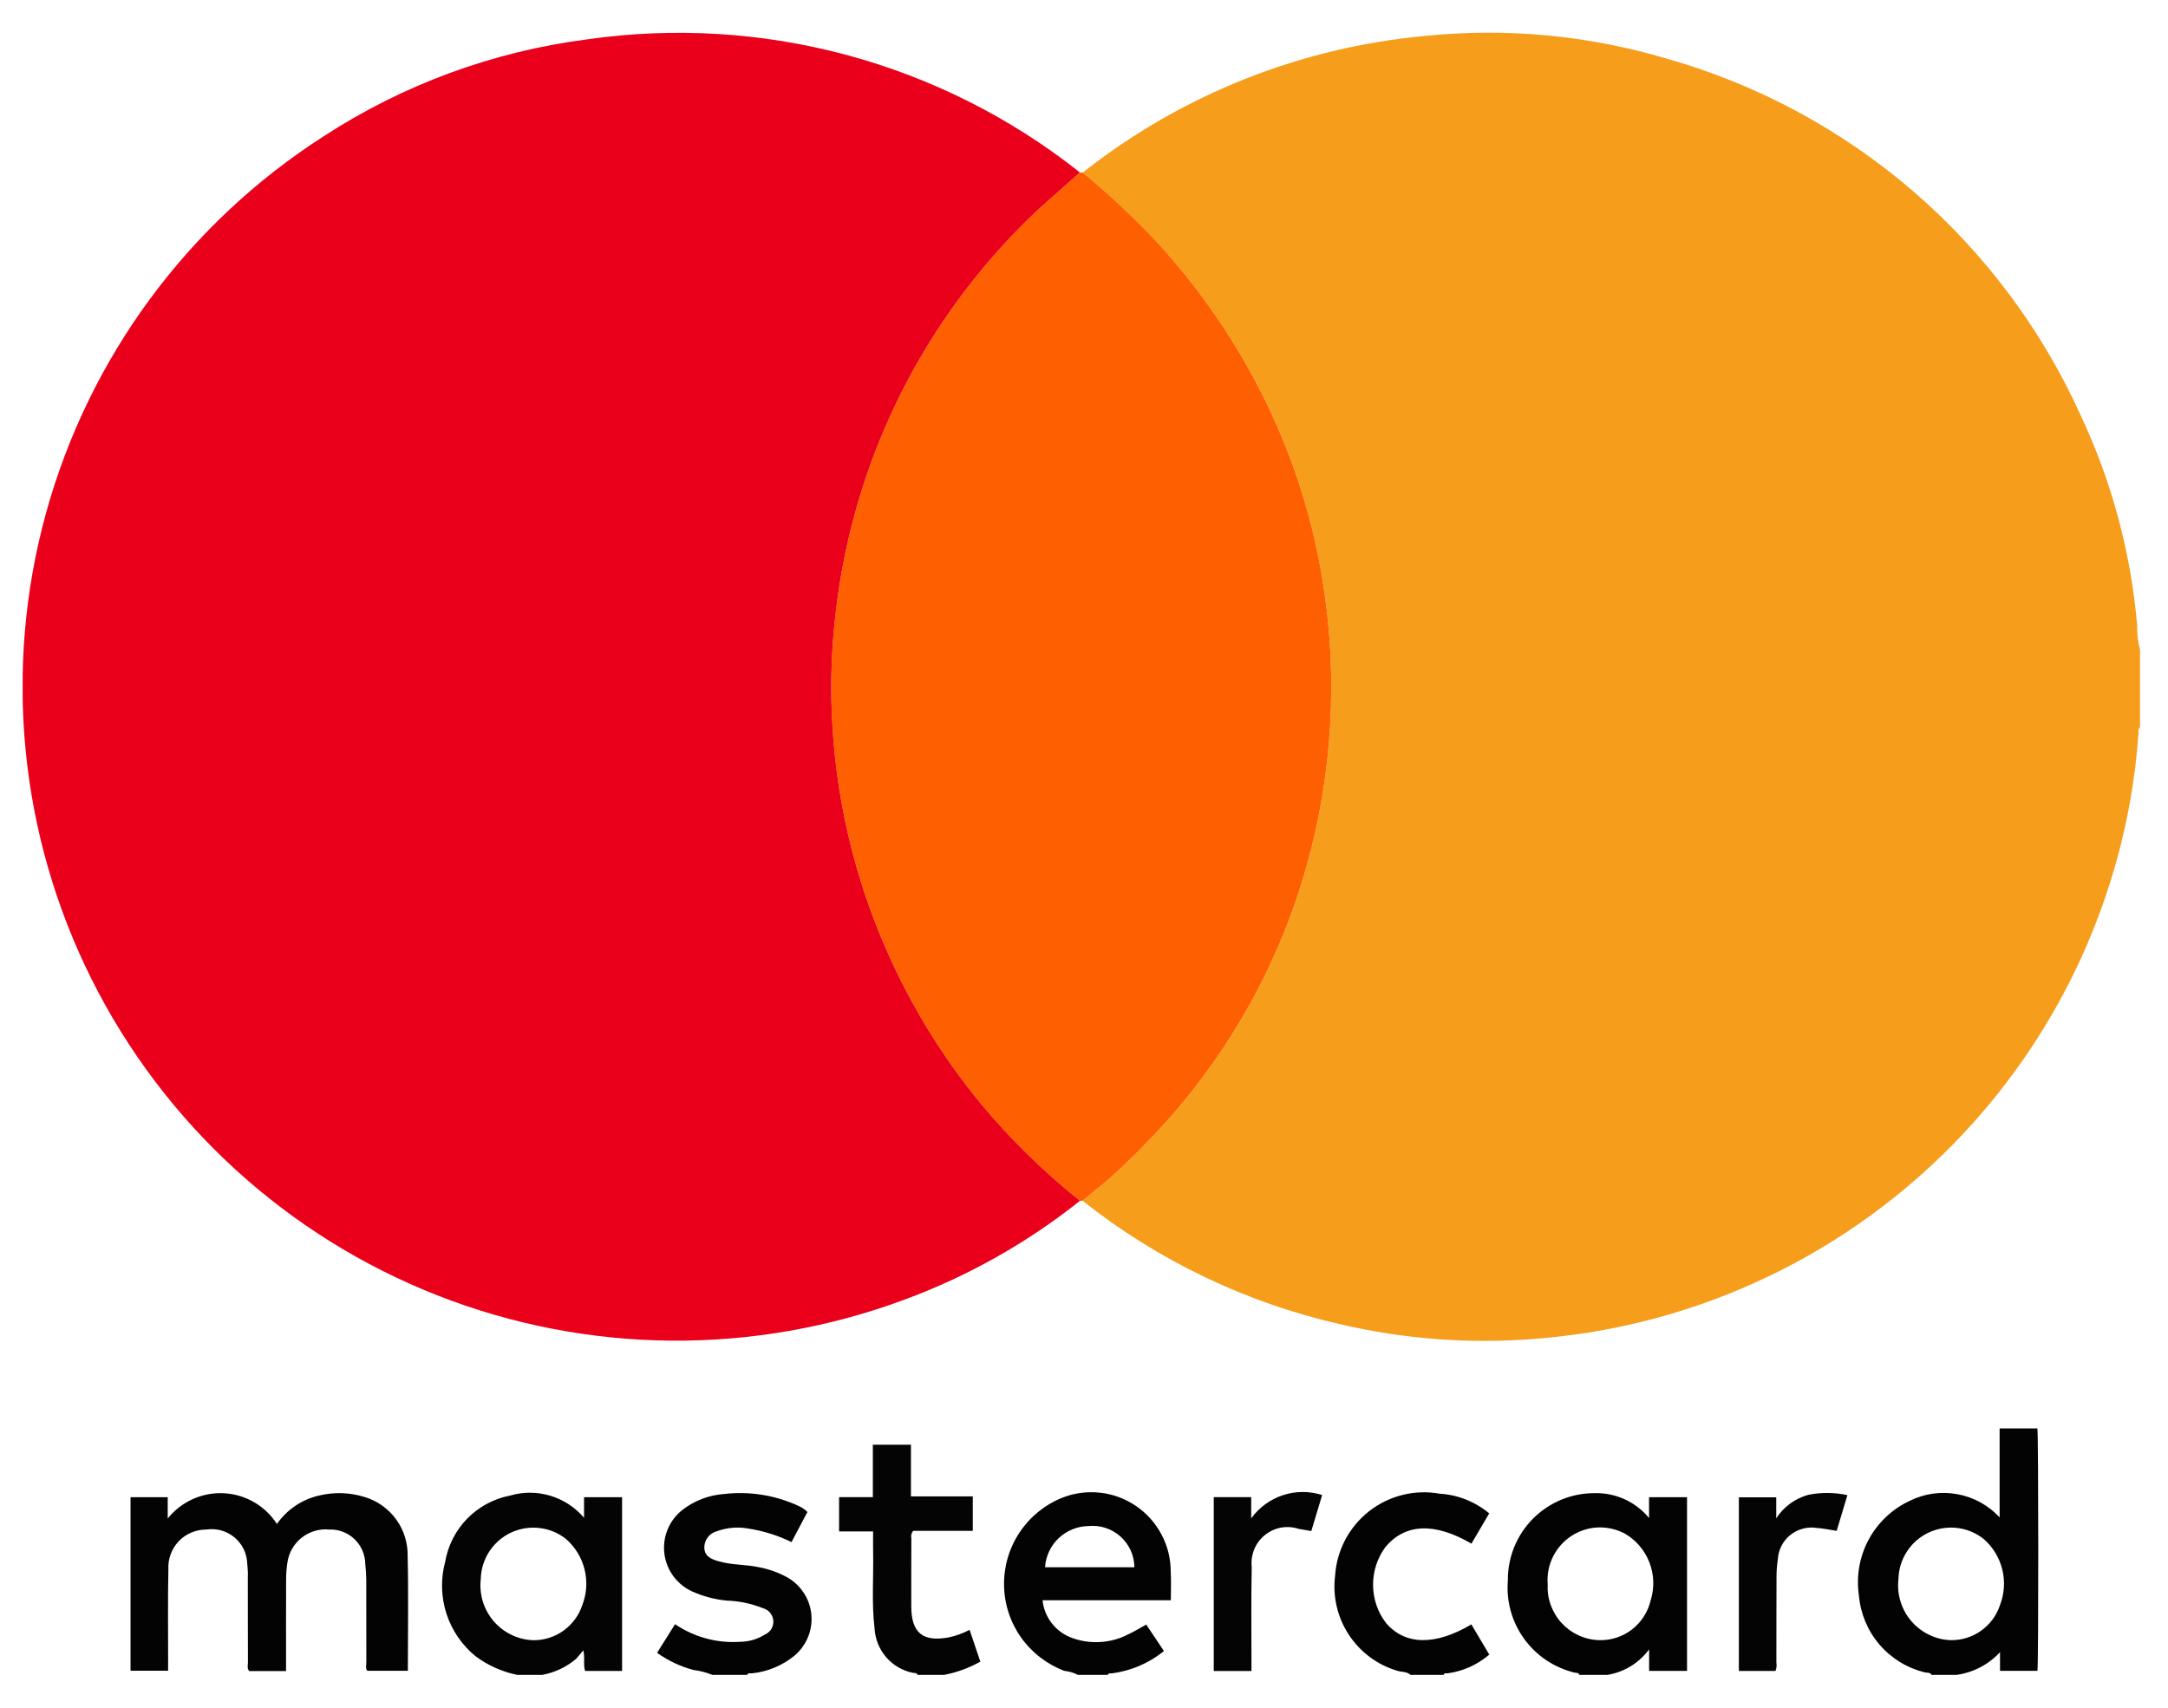 <svg width="33" height="26" viewBox="0 0 33 26" fill="none" xmlns="http://www.w3.org/2000/svg">
<g clip-path="url(#clip0_671_1346)">
<path d="M32.574 9.892V11.075C32.538 11.098 32.552 11.135 32.55 11.166C32.526 11.526 32.481 11.884 32.416 12.238C32.019 14.406 30.915 16.381 29.276 17.855C27.638 19.329 25.557 20.218 23.36 20.384C22.367 20.463 21.368 20.388 20.399 20.161C18.968 19.835 17.628 19.193 16.478 18.281C16.667 18.122 16.864 17.971 17.041 17.801C17.356 17.506 17.655 17.194 17.936 16.867C18.411 16.303 18.822 15.689 19.161 15.034C19.466 14.443 19.71 13.821 19.89 13.18C20.283 11.78 20.367 10.311 20.138 8.875C20.048 8.31 19.91 7.754 19.723 7.213C19.532 6.663 19.293 6.13 19.01 5.622C18.603 4.894 18.11 4.219 17.541 3.611C17.207 3.264 16.854 2.936 16.484 2.628C16.497 2.617 16.508 2.605 16.522 2.595C18.011 1.432 19.803 0.722 21.684 0.548C22.922 0.42 24.174 0.537 25.367 0.892C26.752 1.284 28.035 1.975 29.125 2.915C30.215 3.856 31.086 5.024 31.677 6.337C32.147 7.341 32.436 8.42 32.531 9.524C32.527 9.648 32.542 9.772 32.574 9.892Z" fill="#F69D1B"/>
<path d="M29.402 25.5C29.376 25.456 29.327 25.47 29.29 25.46C29.024 25.393 28.785 25.245 28.607 25.037C28.429 24.828 28.32 24.569 28.296 24.296C28.251 24.003 28.303 23.704 28.442 23.443C28.582 23.182 28.802 22.974 29.07 22.849C29.295 22.738 29.549 22.703 29.796 22.749C30.042 22.794 30.267 22.918 30.437 23.102V21.747H31.012C31.029 21.862 31.03 25.315 31.013 25.438H30.443V25.154C30.269 25.343 30.034 25.465 29.78 25.5H29.402ZM28.897 24.043C28.884 24.156 28.894 24.271 28.928 24.38C28.961 24.489 29.016 24.591 29.09 24.678C29.164 24.765 29.255 24.836 29.357 24.886C29.459 24.937 29.571 24.966 29.685 24.971C29.852 24.975 30.015 24.926 30.151 24.83C30.288 24.734 30.39 24.597 30.442 24.439C30.509 24.266 30.522 24.077 30.478 23.897C30.434 23.717 30.336 23.555 30.196 23.432C30.08 23.339 29.939 23.28 29.791 23.263C29.642 23.245 29.492 23.27 29.357 23.333C29.221 23.397 29.107 23.497 29.026 23.622C28.944 23.748 28.9 23.893 28.897 24.043Z" fill="#030303"/>
<path d="M7.873 25.5C7.645 25.453 7.429 25.357 7.241 25.218C7.033 25.049 6.878 24.823 6.795 24.567C6.713 24.311 6.706 24.038 6.776 23.778C6.819 23.53 6.936 23.3 7.112 23.12C7.288 22.94 7.515 22.818 7.763 22.77C7.963 22.711 8.176 22.712 8.376 22.772C8.576 22.832 8.755 22.949 8.89 23.108V22.795H9.469V25.44H8.907C8.873 25.349 8.908 25.251 8.879 25.126C8.835 25.178 8.804 25.218 8.77 25.255C8.621 25.381 8.443 25.466 8.251 25.5H7.873ZM7.318 24.042C7.305 24.157 7.316 24.272 7.349 24.382C7.383 24.492 7.439 24.594 7.514 24.682C7.589 24.769 7.681 24.84 7.785 24.89C7.888 24.94 8.001 24.968 8.116 24.972C8.281 24.974 8.441 24.923 8.575 24.828C8.709 24.732 8.81 24.597 8.862 24.441C8.93 24.269 8.943 24.079 8.899 23.899C8.856 23.719 8.758 23.557 8.619 23.434C8.503 23.34 8.362 23.281 8.214 23.264C8.065 23.246 7.915 23.27 7.779 23.333C7.644 23.396 7.529 23.497 7.447 23.622C7.366 23.747 7.321 23.893 7.318 24.042Z" fill="#040404"/>
<path d="M24.039 25.5C24.028 25.46 23.991 25.472 23.966 25.465C23.657 25.39 23.385 25.208 23.199 24.95C23.013 24.693 22.925 24.378 22.952 24.061C22.95 23.887 22.983 23.714 23.049 23.552C23.115 23.391 23.212 23.244 23.335 23.12C23.459 22.997 23.605 22.899 23.766 22.832C23.927 22.766 24.1 22.732 24.275 22.733C24.432 22.729 24.588 22.762 24.732 22.827C24.875 22.893 25.001 22.99 25.101 23.112V22.795H25.679V25.439H25.102V25.111C24.949 25.319 24.721 25.458 24.467 25.5L24.039 25.5ZM23.558 24.115C23.552 24.223 23.567 24.331 23.603 24.433C23.64 24.535 23.696 24.629 23.769 24.709C23.842 24.788 23.93 24.853 24.029 24.898C24.127 24.943 24.233 24.968 24.342 24.971C24.523 24.976 24.701 24.918 24.844 24.806C24.987 24.694 25.087 24.536 25.127 24.359C25.185 24.171 25.177 23.97 25.106 23.787C25.035 23.604 24.905 23.45 24.736 23.351C24.609 23.283 24.467 23.25 24.324 23.255C24.18 23.261 24.041 23.305 23.92 23.384C23.8 23.462 23.703 23.571 23.639 23.7C23.575 23.828 23.547 23.972 23.558 24.115Z" fill="#030303"/>
<path d="M16.409 25.5C16.343 25.467 16.272 25.446 16.199 25.438C15.933 25.337 15.703 25.159 15.539 24.926C15.376 24.694 15.286 24.417 15.283 24.132C15.279 23.848 15.361 23.569 15.519 23.332C15.676 23.095 15.901 22.911 16.165 22.804C16.349 22.731 16.547 22.704 16.744 22.726C16.94 22.747 17.128 22.817 17.291 22.928C17.455 23.039 17.588 23.189 17.68 23.363C17.773 23.538 17.821 23.732 17.82 23.93C17.828 24.071 17.822 24.213 17.822 24.364H15.869C15.882 24.486 15.927 24.603 16 24.701C16.074 24.8 16.172 24.877 16.286 24.925C16.428 24.982 16.581 25.008 16.735 25C16.888 24.993 17.038 24.953 17.174 24.882C17.265 24.841 17.349 24.787 17.447 24.733L17.717 25.137C17.49 25.321 17.216 25.439 16.926 25.476C16.903 25.48 16.874 25.466 16.862 25.5L16.409 25.5ZM17.267 23.861C17.266 23.773 17.247 23.686 17.211 23.605C17.174 23.525 17.122 23.453 17.056 23.394C16.991 23.335 16.913 23.29 16.83 23.263C16.746 23.235 16.657 23.225 16.569 23.234C16.4 23.236 16.238 23.302 16.115 23.418C15.992 23.534 15.918 23.692 15.907 23.861H17.267Z" fill="#030303"/>
<path d="M10.844 25.5C10.753 25.463 10.658 25.438 10.56 25.426C10.36 25.374 10.171 25.285 10.002 25.164L10.275 24.728C10.566 24.925 10.914 25.02 11.265 24.996C11.4 24.995 11.532 24.956 11.646 24.884C11.686 24.866 11.72 24.836 11.742 24.799C11.764 24.761 11.774 24.717 11.771 24.673C11.767 24.629 11.75 24.588 11.722 24.554C11.694 24.52 11.656 24.496 11.614 24.485C11.438 24.414 11.252 24.375 11.064 24.369C10.884 24.352 10.709 24.306 10.543 24.233C10.428 24.182 10.328 24.102 10.252 24.001C10.177 23.9 10.129 23.781 10.113 23.656C10.097 23.53 10.114 23.403 10.162 23.286C10.21 23.169 10.287 23.067 10.386 22.989C10.569 22.847 10.79 22.762 11.022 22.746C11.407 22.701 11.797 22.763 12.149 22.925C12.202 22.947 12.25 22.979 12.29 23.02L12.048 23.478C11.837 23.375 11.611 23.305 11.378 23.27C11.22 23.243 11.058 23.259 10.908 23.314C10.853 23.329 10.804 23.363 10.77 23.409C10.736 23.455 10.719 23.511 10.721 23.569C10.727 23.698 10.828 23.737 10.931 23.768C11.138 23.83 11.355 23.816 11.564 23.863C11.708 23.891 11.847 23.941 11.976 24.011C12.08 24.068 12.168 24.15 12.233 24.249C12.299 24.348 12.339 24.462 12.35 24.58C12.361 24.698 12.343 24.818 12.298 24.927C12.252 25.037 12.181 25.134 12.09 25.21C11.906 25.359 11.684 25.451 11.449 25.476C11.423 25.48 11.389 25.461 11.373 25.5L10.844 25.5Z" fill="#030303"/>
<path d="M13.967 25.5C13.954 25.462 13.918 25.475 13.892 25.468C13.734 25.435 13.592 25.351 13.487 25.229C13.382 25.106 13.321 24.953 13.312 24.792C13.265 24.399 13.299 24.004 13.29 23.61C13.288 23.515 13.29 23.42 13.29 23.316H12.772V22.794H13.286V21.996H13.866V22.782H14.807V23.307H13.9C13.887 23.322 13.878 23.339 13.873 23.358C13.868 23.377 13.867 23.397 13.872 23.416C13.871 23.765 13.87 24.113 13.871 24.461C13.873 24.86 14.046 25 14.435 24.93C14.548 24.907 14.657 24.867 14.759 24.814L14.922 25.298C14.75 25.395 14.564 25.463 14.37 25.5L13.967 25.5Z" fill="#040404"/>
<path d="M21.47 25.5C21.415 25.448 21.34 25.458 21.274 25.439C20.969 25.35 20.706 25.155 20.532 24.89C20.357 24.624 20.283 24.305 20.322 23.99C20.334 23.8 20.387 23.614 20.475 23.445C20.564 23.276 20.688 23.128 20.837 23.01C20.987 22.892 21.16 22.807 21.345 22.761C21.53 22.714 21.723 22.707 21.911 22.741C22.189 22.757 22.454 22.863 22.668 23.041L22.397 23.502C21.838 23.174 21.387 23.194 21.087 23.555C20.963 23.723 20.898 23.927 20.9 24.135C20.902 24.344 20.971 24.546 21.098 24.711C21.388 25.049 21.846 25.058 22.396 24.731L22.669 25.191C22.489 25.345 22.27 25.444 22.036 25.476C22.014 25.479 21.984 25.465 21.974 25.5H21.47Z" fill="#030303"/>
<path d="M16.436 2.626L16.484 2.628C16.854 2.936 17.207 3.264 17.541 3.611C18.11 4.219 18.603 4.894 19.01 5.622C19.293 6.13 19.532 6.663 19.723 7.213C19.91 7.754 20.048 8.31 20.138 8.875C20.367 10.311 20.283 11.78 19.89 13.18C19.711 13.821 19.466 14.443 19.161 15.034C18.822 15.689 18.411 16.303 17.936 16.867C17.655 17.194 17.356 17.506 17.042 17.801C16.864 17.971 16.667 18.122 16.479 18.281L16.439 18.282C15.882 17.837 15.372 17.337 14.917 16.79C14.336 16.078 13.855 15.291 13.487 14.449C12.993 13.321 12.713 12.11 12.662 10.879C12.639 10.339 12.661 9.799 12.728 9.263C12.992 7.075 13.974 5.036 15.52 3.466C15.809 3.168 16.129 2.905 16.436 2.626Z" fill="#FE5F00"/>
<path d="M16.436 2.626C16.129 2.905 15.809 3.168 15.52 3.466C13.974 5.036 12.992 7.075 12.728 9.263C12.661 9.799 12.639 10.339 12.662 10.879C12.713 12.11 12.993 13.321 13.487 14.449C13.855 15.291 14.336 16.078 14.917 16.789C15.372 17.337 15.882 17.837 16.439 18.282C15.638 18.92 14.741 19.426 13.781 19.782C11.479 20.642 8.94 20.62 6.653 19.72C4.366 18.82 2.493 17.106 1.394 14.908C0.295 12.71 0.048 10.183 0.7 7.813C1.353 5.444 2.859 3.4 4.928 2.074C6.137 1.287 7.508 0.783 8.939 0.599C10.256 0.41 11.599 0.491 12.884 0.836C14.17 1.182 15.372 1.785 16.417 2.609L16.436 2.626Z" fill="#EA001B"/>
<path d="M4.354 25.442H3.794C3.757 25.402 3.774 25.354 3.774 25.31C3.772 24.882 3.773 24.454 3.772 24.026C3.775 23.951 3.771 23.875 3.763 23.8C3.76 23.724 3.741 23.649 3.707 23.581C3.673 23.513 3.625 23.453 3.566 23.404C3.507 23.356 3.439 23.32 3.366 23.3C3.292 23.28 3.215 23.276 3.14 23.287C3.062 23.287 2.984 23.302 2.912 23.333C2.84 23.363 2.775 23.408 2.721 23.465C2.667 23.521 2.625 23.589 2.598 23.662C2.571 23.735 2.559 23.814 2.563 23.892C2.553 24.353 2.56 24.814 2.559 25.276C2.559 25.326 2.559 25.376 2.559 25.436H1.987V22.795H2.553V23.119C2.654 22.992 2.785 22.891 2.933 22.824C3.081 22.757 3.243 22.726 3.405 22.734C3.568 22.742 3.726 22.789 3.867 22.87C4.008 22.952 4.127 23.065 4.215 23.202C4.367 22.984 4.595 22.83 4.853 22.77C5.083 22.714 5.323 22.721 5.548 22.791C5.742 22.849 5.91 22.968 6.029 23.131C6.148 23.294 6.209 23.491 6.205 23.693C6.219 24.271 6.208 24.85 6.208 25.437H5.591C5.56 25.4 5.576 25.352 5.576 25.308C5.575 24.889 5.576 24.469 5.575 24.05C5.574 23.97 5.569 23.891 5.56 23.812C5.559 23.741 5.544 23.671 5.516 23.606C5.488 23.541 5.448 23.483 5.397 23.434C5.346 23.385 5.285 23.346 5.219 23.321C5.153 23.296 5.083 23.284 5.012 23.287C4.86 23.272 4.708 23.318 4.588 23.414C4.469 23.51 4.392 23.648 4.373 23.8C4.361 23.883 4.355 23.967 4.355 24.051C4.353 24.47 4.354 24.89 4.354 25.309L4.354 25.442Z" fill="#030303"/>
<path d="M28.12 22.763L27.957 23.307C27.851 23.291 27.753 23.269 27.654 23.263C27.583 23.251 27.511 23.255 27.441 23.274C27.372 23.292 27.307 23.325 27.251 23.37C27.195 23.415 27.149 23.471 27.117 23.535C27.084 23.599 27.065 23.669 27.061 23.741C27.048 23.828 27.041 23.916 27.041 24.004C27.039 24.44 27.04 24.876 27.039 25.312C27.046 25.355 27.042 25.399 27.025 25.44H26.468V22.796H27.037V23.116C27.15 22.94 27.325 22.813 27.526 22.758C27.722 22.719 27.924 22.721 28.12 22.763Z" fill="#040404"/>
<path d="M19.049 25.441H18.475V22.794H19.045V23.117C19.165 22.951 19.333 22.828 19.527 22.764C19.721 22.7 19.93 22.699 20.125 22.762L19.96 23.31L19.768 23.277C19.681 23.248 19.588 23.242 19.498 23.258C19.408 23.275 19.323 23.314 19.252 23.372C19.181 23.43 19.125 23.504 19.091 23.589C19.056 23.674 19.043 23.766 19.053 23.857C19.043 24.335 19.049 24.813 19.049 25.291C19.049 25.337 19.049 25.383 19.049 25.441Z" fill="#040404"/>
</g>
<defs>
<clipPath id="clip0_671_1346">
<rect width="32.23" height="25" fill="white" transform="translate(0.345 0.5)"/>
</clipPath>
</defs>
</svg>
